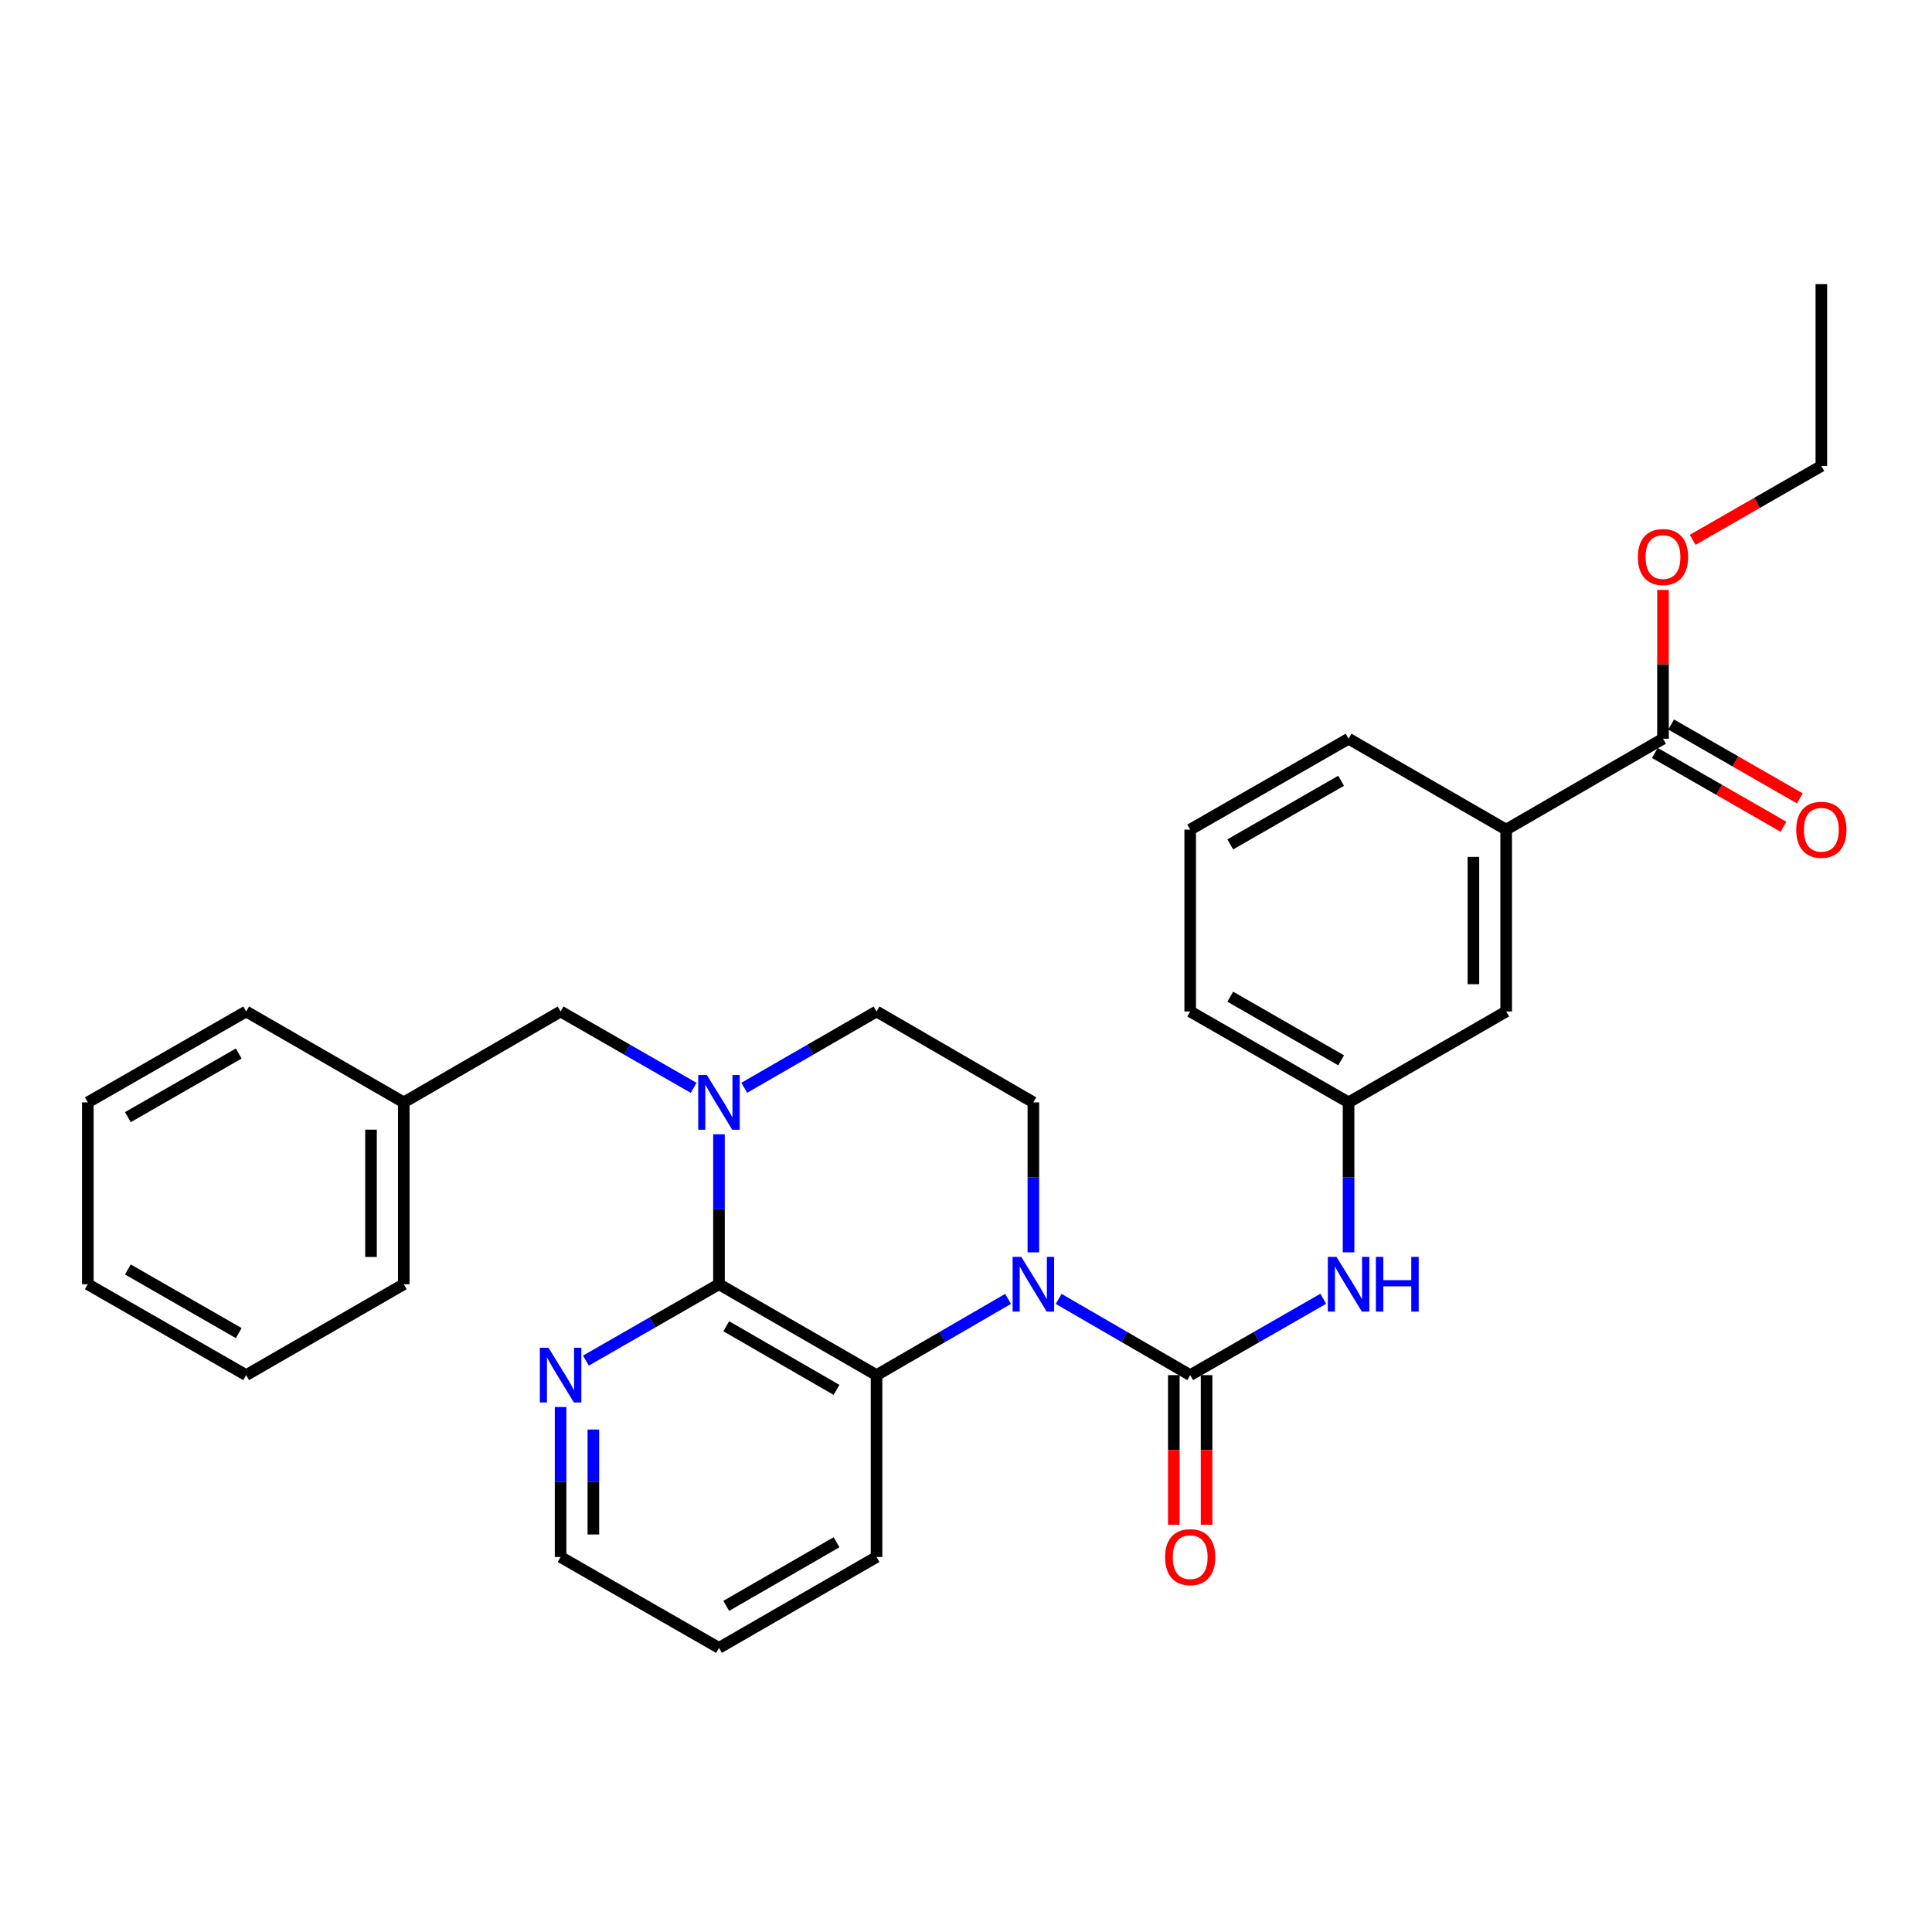 <?xml version='1.0' encoding='iso-8859-1'?>
<svg version='1.1' baseProfile='full'
              xmlns='http://www.w3.org/2000/svg'
                      xmlns:rdkit='http://www.rdkit.org/xml'
                      xmlns:xlink='http://www.w3.org/1999/xlink'
                  xml:space='preserve'
width='1000px' height='1000px' viewBox='0 0 1000 1000'>
<!-- END OF HEADER -->
<rect style='opacity:1.0;fill:#FFFFFF;stroke:none' width='1000' height='1000' x='0' y='0'> </rect>
<path class='bond-0' d='M 547.957,672.305 L 582.002,692.036' style='fill:none;fill-rule:evenodd;stroke:#0000FF;stroke-width:6px;stroke-linecap:butt;stroke-linejoin:miter;stroke-opacity:1' />
<path class='bond-0' d='M 582.002,692.036 L 616.046,711.766' style='fill:none;fill-rule:evenodd;stroke:#000000;stroke-width:6px;stroke-linecap:butt;stroke-linejoin:miter;stroke-opacity:1' />
<path class='bond-3' d='M 521.786,672.305 L 487.742,692.036' style='fill:none;fill-rule:evenodd;stroke:#0000FF;stroke-width:6px;stroke-linecap:butt;stroke-linejoin:miter;stroke-opacity:1' />
<path class='bond-3' d='M 487.742,692.036 L 453.698,711.766' style='fill:none;fill-rule:evenodd;stroke:#000000;stroke-width:6px;stroke-linecap:butt;stroke-linejoin:miter;stroke-opacity:1' />
<path class='bond-5' d='M 534.872,648.208 L 534.872,609.397' style='fill:none;fill-rule:evenodd;stroke:#0000FF;stroke-width:6px;stroke-linecap:butt;stroke-linejoin:miter;stroke-opacity:1' />
<path class='bond-5' d='M 534.872,609.397 L 534.872,570.586' style='fill:none;fill-rule:evenodd;stroke:#000000;stroke-width:6px;stroke-linecap:butt;stroke-linejoin:miter;stroke-opacity:1' />
<path class='bond-4' d='M 616.046,711.766 L 650.482,692.004' style='fill:none;fill-rule:evenodd;stroke:#000000;stroke-width:6px;stroke-linecap:butt;stroke-linejoin:miter;stroke-opacity:1' />
<path class='bond-4' d='M 650.482,692.004 L 684.918,672.241' style='fill:none;fill-rule:evenodd;stroke:#0000FF;stroke-width:6px;stroke-linecap:butt;stroke-linejoin:miter;stroke-opacity:1' />
<path class='bond-11' d='M 607.568,711.766 L 607.568,750.493' style='fill:none;fill-rule:evenodd;stroke:#000000;stroke-width:6px;stroke-linecap:butt;stroke-linejoin:miter;stroke-opacity:1' />
<path class='bond-11' d='M 607.568,750.493 L 607.568,789.22' style='fill:none;fill-rule:evenodd;stroke:#FF0000;stroke-width:6px;stroke-linecap:butt;stroke-linejoin:miter;stroke-opacity:1' />
<path class='bond-11' d='M 624.524,711.766 L 624.524,750.493' style='fill:none;fill-rule:evenodd;stroke:#000000;stroke-width:6px;stroke-linecap:butt;stroke-linejoin:miter;stroke-opacity:1' />
<path class='bond-11' d='M 624.524,750.493 L 624.524,789.22' style='fill:none;fill-rule:evenodd;stroke:#FF0000;stroke-width:6px;stroke-linecap:butt;stroke-linejoin:miter;stroke-opacity:1' />
<path class='bond-1' d='M 372.138,664.722 L 453.698,711.766' style='fill:none;fill-rule:evenodd;stroke:#000000;stroke-width:6px;stroke-linecap:butt;stroke-linejoin:miter;stroke-opacity:1' />
<path class='bond-1' d='M 375.9,686.467 L 432.992,719.398' style='fill:none;fill-rule:evenodd;stroke:#000000;stroke-width:6px;stroke-linecap:butt;stroke-linejoin:miter;stroke-opacity:1' />
<path class='bond-7' d='M 372.138,664.722 L 337.702,684.484' style='fill:none;fill-rule:evenodd;stroke:#000000;stroke-width:6px;stroke-linecap:butt;stroke-linejoin:miter;stroke-opacity:1' />
<path class='bond-7' d='M 337.702,684.484 L 303.266,704.247' style='fill:none;fill-rule:evenodd;stroke:#0000FF;stroke-width:6px;stroke-linecap:butt;stroke-linejoin:miter;stroke-opacity:1' />
<path class='bond-30' d='M 372.138,664.722 L 372.138,625.91' style='fill:none;fill-rule:evenodd;stroke:#000000;stroke-width:6px;stroke-linecap:butt;stroke-linejoin:miter;stroke-opacity:1' />
<path class='bond-30' d='M 372.138,625.91 L 372.138,587.099' style='fill:none;fill-rule:evenodd;stroke:#0000FF;stroke-width:6px;stroke-linecap:butt;stroke-linejoin:miter;stroke-opacity:1' />
<path class='bond-2' d='M 385.232,563.033 L 419.465,543.287' style='fill:none;fill-rule:evenodd;stroke:#0000FF;stroke-width:6px;stroke-linecap:butt;stroke-linejoin:miter;stroke-opacity:1' />
<path class='bond-2' d='M 419.465,543.287 L 453.698,523.541' style='fill:none;fill-rule:evenodd;stroke:#000000;stroke-width:6px;stroke-linecap:butt;stroke-linejoin:miter;stroke-opacity:1' />
<path class='bond-10' d='M 359.035,563.066 L 324.599,543.304' style='fill:none;fill-rule:evenodd;stroke:#0000FF;stroke-width:6px;stroke-linecap:butt;stroke-linejoin:miter;stroke-opacity:1' />
<path class='bond-10' d='M 324.599,543.304 L 290.163,523.541' style='fill:none;fill-rule:evenodd;stroke:#000000;stroke-width:6px;stroke-linecap:butt;stroke-linejoin:miter;stroke-opacity:1' />
<path class='bond-17' d='M 453.698,711.766 L 453.698,805.893' style='fill:none;fill-rule:evenodd;stroke:#000000;stroke-width:6px;stroke-linecap:butt;stroke-linejoin:miter;stroke-opacity:1' />
<path class='bond-12' d='M 698.021,648.208 L 698.021,609.397' style='fill:none;fill-rule:evenodd;stroke:#0000FF;stroke-width:6px;stroke-linecap:butt;stroke-linejoin:miter;stroke-opacity:1' />
<path class='bond-12' d='M 698.021,609.397 L 698.021,570.586' style='fill:none;fill-rule:evenodd;stroke:#000000;stroke-width:6px;stroke-linecap:butt;stroke-linejoin:miter;stroke-opacity:1' />
<path class='bond-9' d='M 534.872,570.586 L 453.698,523.541' style='fill:none;fill-rule:evenodd;stroke:#000000;stroke-width:6px;stroke-linecap:butt;stroke-linejoin:miter;stroke-opacity:1' />
<path class='bond-6' d='M 860.764,382.36 L 779.59,429.405' style='fill:none;fill-rule:evenodd;stroke:#000000;stroke-width:6px;stroke-linecap:butt;stroke-linejoin:miter;stroke-opacity:1' />
<path class='bond-14' d='M 856.544,389.714 L 889.845,408.827' style='fill:none;fill-rule:evenodd;stroke:#000000;stroke-width:6px;stroke-linecap:butt;stroke-linejoin:miter;stroke-opacity:1' />
<path class='bond-14' d='M 889.845,408.827 L 923.146,427.941' style='fill:none;fill-rule:evenodd;stroke:#FF0000;stroke-width:6px;stroke-linecap:butt;stroke-linejoin:miter;stroke-opacity:1' />
<path class='bond-14' d='M 864.984,375.007 L 898.286,394.121' style='fill:none;fill-rule:evenodd;stroke:#000000;stroke-width:6px;stroke-linecap:butt;stroke-linejoin:miter;stroke-opacity:1' />
<path class='bond-14' d='M 898.286,394.121 L 931.587,413.234' style='fill:none;fill-rule:evenodd;stroke:#FF0000;stroke-width:6px;stroke-linecap:butt;stroke-linejoin:miter;stroke-opacity:1' />
<path class='bond-15' d='M 860.764,382.36 L 860.764,343.854' style='fill:none;fill-rule:evenodd;stroke:#000000;stroke-width:6px;stroke-linecap:butt;stroke-linejoin:miter;stroke-opacity:1' />
<path class='bond-15' d='M 860.764,343.854 L 860.764,305.347' style='fill:none;fill-rule:evenodd;stroke:#FF0000;stroke-width:6px;stroke-linecap:butt;stroke-linejoin:miter;stroke-opacity:1' />
<path class='bond-31' d='M 290.163,728.279 L 290.163,767.086' style='fill:none;fill-rule:evenodd;stroke:#0000FF;stroke-width:6px;stroke-linecap:butt;stroke-linejoin:miter;stroke-opacity:1' />
<path class='bond-31' d='M 290.163,767.086 L 290.163,805.893' style='fill:none;fill-rule:evenodd;stroke:#000000;stroke-width:6px;stroke-linecap:butt;stroke-linejoin:miter;stroke-opacity:1' />
<path class='bond-31' d='M 307.12,739.921 L 307.12,767.086' style='fill:none;fill-rule:evenodd;stroke:#0000FF;stroke-width:6px;stroke-linecap:butt;stroke-linejoin:miter;stroke-opacity:1' />
<path class='bond-31' d='M 307.12,767.086 L 307.12,794.251' style='fill:none;fill-rule:evenodd;stroke:#000000;stroke-width:6px;stroke-linecap:butt;stroke-linejoin:miter;stroke-opacity:1' />
<path class='bond-8' d='M 779.59,429.405 L 779.59,523.541' style='fill:none;fill-rule:evenodd;stroke:#000000;stroke-width:6px;stroke-linecap:butt;stroke-linejoin:miter;stroke-opacity:1' />
<path class='bond-8' d='M 762.634,443.525 L 762.634,509.421' style='fill:none;fill-rule:evenodd;stroke:#000000;stroke-width:6px;stroke-linecap:butt;stroke-linejoin:miter;stroke-opacity:1' />
<path class='bond-32' d='M 779.59,429.405 L 698.021,382.36' style='fill:none;fill-rule:evenodd;stroke:#000000;stroke-width:6px;stroke-linecap:butt;stroke-linejoin:miter;stroke-opacity:1' />
<path class='bond-16' d='M 290.163,523.541 L 208.989,570.586' style='fill:none;fill-rule:evenodd;stroke:#000000;stroke-width:6px;stroke-linecap:butt;stroke-linejoin:miter;stroke-opacity:1' />
<path class='bond-13' d='M 698.021,570.586 L 779.59,523.541' style='fill:none;fill-rule:evenodd;stroke:#000000;stroke-width:6px;stroke-linecap:butt;stroke-linejoin:miter;stroke-opacity:1' />
<path class='bond-21' d='M 698.021,570.586 L 616.046,523.541' style='fill:none;fill-rule:evenodd;stroke:#000000;stroke-width:6px;stroke-linecap:butt;stroke-linejoin:miter;stroke-opacity:1' />
<path class='bond-21' d='M 694.164,548.822 L 636.782,515.891' style='fill:none;fill-rule:evenodd;stroke:#000000;stroke-width:6px;stroke-linecap:butt;stroke-linejoin:miter;stroke-opacity:1' />
<path class='bond-22' d='M 876.127,279.414 L 909.428,260.297' style='fill:none;fill-rule:evenodd;stroke:#FF0000;stroke-width:6px;stroke-linecap:butt;stroke-linejoin:miter;stroke-opacity:1' />
<path class='bond-22' d='M 909.428,260.297 L 942.729,241.18' style='fill:none;fill-rule:evenodd;stroke:#000000;stroke-width:6px;stroke-linecap:butt;stroke-linejoin:miter;stroke-opacity:1' />
<path class='bond-23' d='M 208.989,570.586 L 208.989,664.722' style='fill:none;fill-rule:evenodd;stroke:#000000;stroke-width:6px;stroke-linecap:butt;stroke-linejoin:miter;stroke-opacity:1' />
<path class='bond-23' d='M 192.033,584.706 L 192.033,650.601' style='fill:none;fill-rule:evenodd;stroke:#000000;stroke-width:6px;stroke-linecap:butt;stroke-linejoin:miter;stroke-opacity:1' />
<path class='bond-24' d='M 208.989,570.586 L 127.42,523.541' style='fill:none;fill-rule:evenodd;stroke:#000000;stroke-width:6px;stroke-linecap:butt;stroke-linejoin:miter;stroke-opacity:1' />
<path class='bond-25' d='M 453.698,805.893 L 372.138,852.947' style='fill:none;fill-rule:evenodd;stroke:#000000;stroke-width:6px;stroke-linecap:butt;stroke-linejoin:miter;stroke-opacity:1' />
<path class='bond-25' d='M 432.991,798.264 L 375.898,831.201' style='fill:none;fill-rule:evenodd;stroke:#000000;stroke-width:6px;stroke-linecap:butt;stroke-linejoin:miter;stroke-opacity:1' />
<path class='bond-18' d='M 698.021,382.36 L 616.046,429.405' style='fill:none;fill-rule:evenodd;stroke:#000000;stroke-width:6px;stroke-linecap:butt;stroke-linejoin:miter;stroke-opacity:1' />
<path class='bond-18' d='M 694.164,404.124 L 636.782,437.055' style='fill:none;fill-rule:evenodd;stroke:#000000;stroke-width:6px;stroke-linecap:butt;stroke-linejoin:miter;stroke-opacity:1' />
<path class='bond-19' d='M 616.046,429.405 L 616.046,523.541' style='fill:none;fill-rule:evenodd;stroke:#000000;stroke-width:6px;stroke-linecap:butt;stroke-linejoin:miter;stroke-opacity:1' />
<path class='bond-20' d='M 290.163,805.893 L 372.138,852.947' style='fill:none;fill-rule:evenodd;stroke:#000000;stroke-width:6px;stroke-linecap:butt;stroke-linejoin:miter;stroke-opacity:1' />
<path class='bond-26' d='M 942.729,241.18 L 942.729,147.053' style='fill:none;fill-rule:evenodd;stroke:#000000;stroke-width:6px;stroke-linecap:butt;stroke-linejoin:miter;stroke-opacity:1' />
<path class='bond-27' d='M 208.989,664.722 L 127.42,711.766' style='fill:none;fill-rule:evenodd;stroke:#000000;stroke-width:6px;stroke-linecap:butt;stroke-linejoin:miter;stroke-opacity:1' />
<path class='bond-28' d='M 127.42,523.541 L 45.455,570.586' style='fill:none;fill-rule:evenodd;stroke:#000000;stroke-width:6px;stroke-linecap:butt;stroke-linejoin:miter;stroke-opacity:1' />
<path class='bond-28' d='M 123.566,545.304 L 66.19,578.235' style='fill:none;fill-rule:evenodd;stroke:#000000;stroke-width:6px;stroke-linecap:butt;stroke-linejoin:miter;stroke-opacity:1' />
<path class='bond-33' d='M 127.42,711.766 L 45.455,664.722' style='fill:none;fill-rule:evenodd;stroke:#000000;stroke-width:6px;stroke-linecap:butt;stroke-linejoin:miter;stroke-opacity:1' />
<path class='bond-33' d='M 123.566,690.003 L 66.19,657.072' style='fill:none;fill-rule:evenodd;stroke:#000000;stroke-width:6px;stroke-linecap:butt;stroke-linejoin:miter;stroke-opacity:1' />
<path class='bond-29' d='M 45.455,570.586 L 45.455,664.722' style='fill:none;fill-rule:evenodd;stroke:#000000;stroke-width:6px;stroke-linecap:butt;stroke-linejoin:miter;stroke-opacity:1' />
<path  class='atom-0' d='M 528.612 650.562
L 537.892 665.562
Q 538.812 667.042, 540.292 669.722
Q 541.772 672.402, 541.852 672.562
L 541.852 650.562
L 545.612 650.562
L 545.612 678.882
L 541.732 678.882
L 531.772 662.482
Q 530.612 660.562, 529.372 658.362
Q 528.172 656.162, 527.812 655.482
L 527.812 678.882
L 524.132 678.882
L 524.132 650.562
L 528.612 650.562
' fill='#0000FF'/>
<path  class='atom-3' d='M 365.878 556.426
L 375.158 571.426
Q 376.078 572.906, 377.558 575.586
Q 379.038 578.266, 379.118 578.426
L 379.118 556.426
L 382.878 556.426
L 382.878 584.746
L 378.998 584.746
L 369.038 568.346
Q 367.878 566.426, 366.638 564.226
Q 365.438 562.026, 365.078 561.346
L 365.078 584.746
L 361.398 584.746
L 361.398 556.426
L 365.878 556.426
' fill='#0000FF'/>
<path  class='atom-5' d='M 691.761 650.562
L 701.041 665.562
Q 701.961 667.042, 703.441 669.722
Q 704.921 672.402, 705.001 672.562
L 705.001 650.562
L 708.761 650.562
L 708.761 678.882
L 704.881 678.882
L 694.921 662.482
Q 693.761 660.562, 692.521 658.362
Q 691.321 656.162, 690.961 655.482
L 690.961 678.882
L 687.281 678.882
L 687.281 650.562
L 691.761 650.562
' fill='#0000FF'/>
<path  class='atom-5' d='M 712.161 650.562
L 716.001 650.562
L 716.001 662.602
L 730.481 662.602
L 730.481 650.562
L 734.321 650.562
L 734.321 678.882
L 730.481 678.882
L 730.481 665.802
L 716.001 665.802
L 716.001 678.882
L 712.161 678.882
L 712.161 650.562
' fill='#0000FF'/>
<path  class='atom-8' d='M 283.903 697.606
L 293.183 712.606
Q 294.103 714.086, 295.583 716.766
Q 297.063 719.446, 297.143 719.606
L 297.143 697.606
L 300.903 697.606
L 300.903 725.926
L 297.023 725.926
L 287.063 709.526
Q 285.903 707.606, 284.663 705.406
Q 283.463 703.206, 283.103 702.526
L 283.103 725.926
L 279.423 725.926
L 279.423 697.606
L 283.903 697.606
' fill='#0000FF'/>
<path  class='atom-12' d='M 603.046 805.973
Q 603.046 799.173, 606.406 795.373
Q 609.766 791.573, 616.046 791.573
Q 622.326 791.573, 625.686 795.373
Q 629.046 799.173, 629.046 805.973
Q 629.046 812.853, 625.646 816.773
Q 622.246 820.653, 616.046 820.653
Q 609.806 820.653, 606.406 816.773
Q 603.046 812.893, 603.046 805.973
M 616.046 817.453
Q 620.366 817.453, 622.686 814.573
Q 625.046 811.653, 625.046 805.973
Q 625.046 800.413, 622.686 797.613
Q 620.366 794.773, 616.046 794.773
Q 611.726 794.773, 609.366 797.573
Q 607.046 800.373, 607.046 805.973
Q 607.046 811.693, 609.366 814.573
Q 611.726 817.453, 616.046 817.453
' fill='#FF0000'/>
<path  class='atom-15' d='M 929.729 429.485
Q 929.729 422.685, 933.089 418.885
Q 936.449 415.085, 942.729 415.085
Q 949.009 415.085, 952.369 418.885
Q 955.729 422.685, 955.729 429.485
Q 955.729 436.365, 952.329 440.285
Q 948.929 444.165, 942.729 444.165
Q 936.489 444.165, 933.089 440.285
Q 929.729 436.405, 929.729 429.485
M 942.729 440.965
Q 947.049 440.965, 949.369 438.085
Q 951.729 435.165, 951.729 429.485
Q 951.729 423.925, 949.369 421.125
Q 947.049 418.285, 942.729 418.285
Q 938.409 418.285, 936.049 421.085
Q 933.729 423.885, 933.729 429.485
Q 933.729 435.205, 936.049 438.085
Q 938.409 440.965, 942.729 440.965
' fill='#FF0000'/>
<path  class='atom-16' d='M 847.764 288.314
Q 847.764 281.514, 851.124 277.714
Q 854.484 273.914, 860.764 273.914
Q 867.044 273.914, 870.404 277.714
Q 873.764 281.514, 873.764 288.314
Q 873.764 295.194, 870.364 299.114
Q 866.964 302.994, 860.764 302.994
Q 854.524 302.994, 851.124 299.114
Q 847.764 295.234, 847.764 288.314
M 860.764 299.794
Q 865.084 299.794, 867.404 296.914
Q 869.764 293.994, 869.764 288.314
Q 869.764 282.754, 867.404 279.954
Q 865.084 277.114, 860.764 277.114
Q 856.444 277.114, 854.084 279.914
Q 851.764 282.714, 851.764 288.314
Q 851.764 294.034, 854.084 296.914
Q 856.444 299.794, 860.764 299.794
' fill='#FF0000'/>
</svg>
